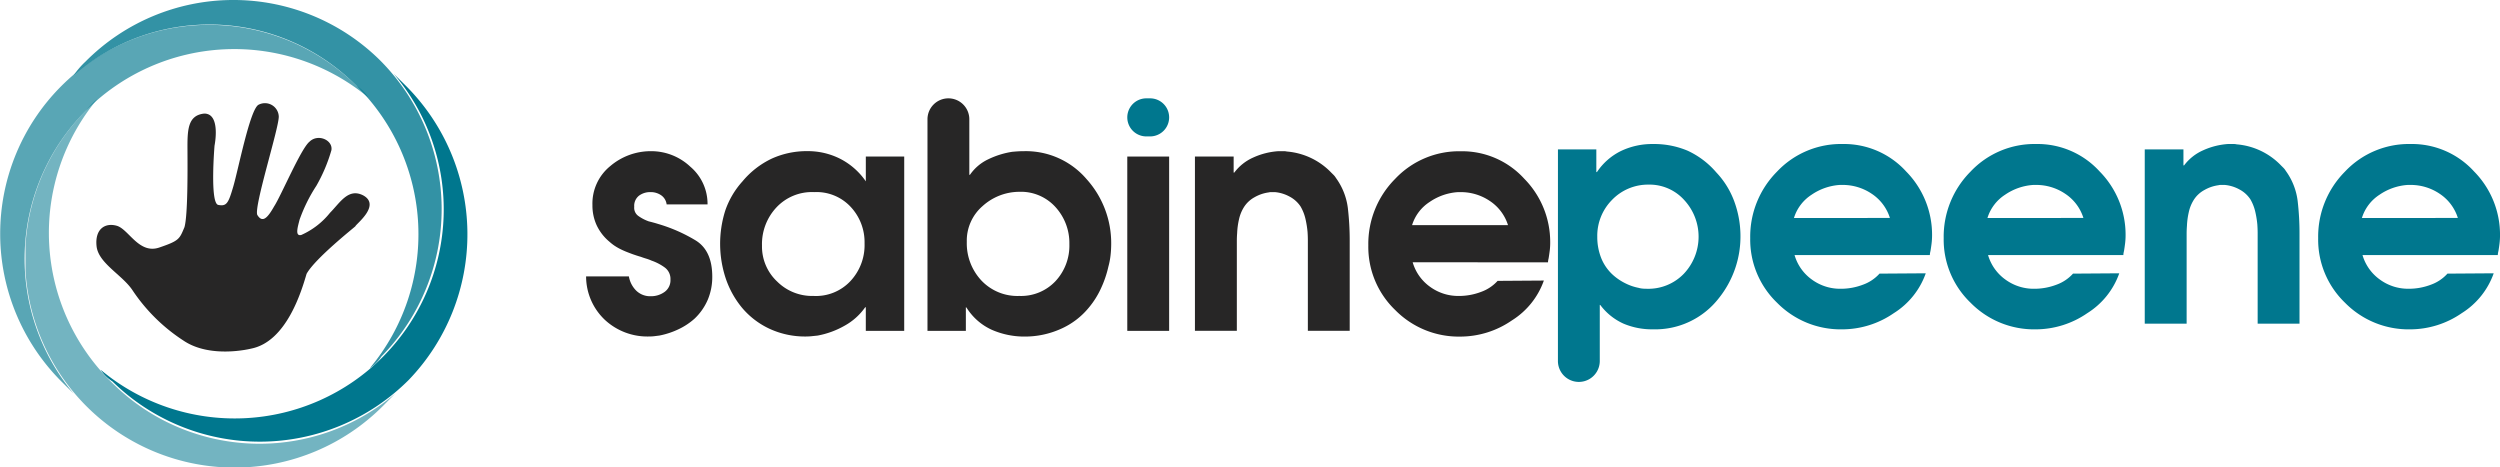 <svg xmlns="http://www.w3.org/2000/svg" xmlns:xlink="http://www.w3.org/1999/xlink" id="logo" width="269.814" height="50.421" viewBox="0 0 269.814 50.421"><defs><clipPath id="clip-path"><rect id="Rectangle_6" data-name="Rectangle 6" width="269.814" height="50.421" fill="none"></rect></clipPath><clipPath id="clip-path-3"><rect id="Rectangle_2" data-name="Rectangle 2" width="39.716" height="39.751" fill="none"></rect></clipPath><clipPath id="clip-path-4"><rect id="Rectangle_3" data-name="Rectangle 3" width="39.751" height="39.854" fill="none"></rect></clipPath><clipPath id="clip-path-5"><rect id="Rectangle_4" data-name="Rectangle 4" width="39.9" height="39.751" fill="none"></rect></clipPath></defs><g id="Group_12" data-name="Group 12" clip-path="url(#clip-path)"><g id="Group_11" data-name="Group 11" transform="translate(0 0)"><g id="Group_10" data-name="Group 10" clip-path="url(#clip-path)"><path id="Path_1" data-name="Path 1" d="M53.509,17.3a1.408,1.408,0,0,0-.594-.984,1.962,1.962,0,0,0-1.138-.339,2.007,2.007,0,0,0-1.256.39,1.383,1.383,0,0,0-.51,1.171v.034a1.076,1.076,0,0,0,.476,1,4.484,4.484,0,0,0,1.087.56c.181.045.356.09.526.137s.322.09.459.135a17.137,17.137,0,0,1,4.075,1.783q1.8,1.1,1.8,3.922a6.3,6.3,0,0,1-.476,2.46,6.143,6.143,0,0,1-1.427,2.056,7.158,7.158,0,0,1-1.747,1.155,8.558,8.558,0,0,1-2.055.677l-.543.069a4.4,4.4,0,0,1-.543.032,6.744,6.744,0,0,1-4.806-1.8,6.457,6.457,0,0,1-2.02-4.684h4.618a2.831,2.831,0,0,0,.781,1.526,2.154,2.154,0,0,0,1.6.613,2.476,2.476,0,0,0,1.461-.457,1.545,1.545,0,0,0,.645-1.344,1.526,1.526,0,0,0-.628-1.308,5.386,5.386,0,0,0-1.41-.733,4.81,4.81,0,0,0-.594-.22c-.192-.056-.378-.12-.56-.189-.158-.044-.3-.089-.442-.134l-.406-.137c-.25-.092-.487-.181-.714-.272s-.453-.193-.679-.306a5.884,5.884,0,0,1-.56-.323,4.955,4.955,0,0,1-.594-.46,5.182,5.182,0,0,1-1.375-1.77,5.1,5.1,0,0,1-.459-2.178,5.208,5.208,0,0,1,1.935-4.223,6.745,6.745,0,0,1,4.415-1.6,6.151,6.151,0,0,1,4.212,1.673A5.261,5.261,0,0,1,57.924,17.3Z" transform="translate(18.438 4.757)" fill="#272626"></path><path id="Path_2" data-name="Path 2" d="M74.932,30.953H70.788V28.406H70.72a6.612,6.612,0,0,1-2.241,2,9.278,9.278,0,0,1-2.886,1.053c-.2.021-.414.045-.628.066a6.043,6.043,0,0,1-.628.035,9.126,9.126,0,0,1-3.939-.833,8.646,8.646,0,0,1-2.988-2.292,9.979,9.979,0,0,1-1.733-3.123,11.873,11.873,0,0,1-.049-7.369,9.071,9.071,0,0,1,1.85-3.125,9.261,9.261,0,0,1,3.174-2.463,9.112,9.112,0,0,1,3.821-.8,7.72,7.72,0,0,1,3.565.833,7.5,7.5,0,0,1,2.751,2.428V12.139h4.144Zm-4.279-9.441a5.574,5.574,0,0,0-1.51-3.956,5.028,5.028,0,0,0-3.922-1.579,5.243,5.243,0,0,0-4.059,1.63,5.79,5.79,0,0,0-1.578,4.143,5.173,5.173,0,0,0,1.646,3.888,5.349,5.349,0,0,0,3.922,1.545,5.092,5.092,0,0,0,3.973-1.6,5.681,5.681,0,0,0,1.529-4.041Z" transform="translate(22.655 4.757)" fill="#272626"></path><path id="Path_3" data-name="Path 3" d="M73.179,7.52h0a2.259,2.259,0,0,1,2.258,2.258v5.994h.069a4.956,4.956,0,0,1,1.986-1.681,9.125,9.125,0,0,1,2.563-.8c.227-.021.442-.038.646-.051s.406-.017.611-.017A8.621,8.621,0,0,1,88.1,16.248a10.3,10.3,0,0,1,2.649,6.995,11.245,11.245,0,0,1-.069,1.205,7.759,7.759,0,0,1-.237,1.241,11.382,11.382,0,0,1-.816,2.377,9.159,9.159,0,0,1-1.29,2.037,8.151,8.151,0,0,1-3.09,2.327,9.46,9.46,0,0,1-3.8.8,8.759,8.759,0,0,1-3.582-.73,6.284,6.284,0,0,1-2.734-2.4l-.068-.034v2.548H70.921V9.778A2.259,2.259,0,0,1,73.179,7.52m3.685,11.631a4.931,4.931,0,0,0-1.7,3.855,5.877,5.877,0,0,0,1.562,4.159,5.344,5.344,0,0,0,4.109,1.681,5.1,5.1,0,0,0,3.905-1.6,5.621,5.621,0,0,0,1.495-3.986,5.758,5.758,0,0,0-1.495-4,5.015,5.015,0,0,0-3.905-1.653,5.925,5.925,0,0,0-3.973,1.546" transform="translate(29.178 3.094)" fill="#272626"></path><rect id="Rectangle_1" data-name="Rectangle 1" width="4.517" height="18.813" transform="translate(121.663 16.896)" fill="#272626"></rect><path id="Path_4" data-name="Path 4" d="M91.372,12.139H95.55v1.732h.068a5.162,5.162,0,0,1,2.054-1.63,7.771,7.771,0,0,1,2.666-.679h.679a1.125,1.125,0,0,1,.272.034A7.476,7.476,0,0,1,106.11,13.9l.255.254a1.541,1.541,0,0,1,.22.289,6.99,6.99,0,0,1,1.291,3.26,30.274,30.274,0,0,1,.2,3.531v9.712h-4.517V21.206c0-.316-.011-.634-.034-.95a10.272,10.272,0,0,0-.237-1.444,4.769,4.769,0,0,0-.51-1.275,3.212,3.212,0,0,0-1.207-1.085A4.017,4.017,0,0,0,100,15.977h-.425a1.052,1.052,0,0,0-.255.034,4.167,4.167,0,0,0-1.527.526,3.1,3.1,0,0,0-1.156,1.1,4.158,4.158,0,0,0-.508,1.273,8.045,8.045,0,0,0-.2,1.478c-.023.294-.034.589-.034.882v9.678H91.372Z" transform="translate(37.592 4.757)" fill="#272626"></path><path id="Path_5" data-name="Path 5" d="M109.418,23.55A4.936,4.936,0,0,0,111.3,26.2a5.154,5.154,0,0,0,3.073.984,6.673,6.673,0,0,0,2.429-.44,4.415,4.415,0,0,0,1.783-1.188l4.991-.035a8.345,8.345,0,0,1-3.447,4.3,9.811,9.811,0,0,1-5.585,1.749,9.611,9.611,0,0,1-7.013-2.869,9.443,9.443,0,0,1-2.9-6.978,9.947,9.947,0,0,1,2.886-7.166,9.485,9.485,0,0,1,7.1-2.989,9.062,9.062,0,0,1,6.843,2.964,9.715,9.715,0,0,1,2.8,6.891,6.945,6.945,0,0,1-.049.864q-.053.423-.12.83c-.021.09-.04.169-.049.237a1.252,1.252,0,0,0-.018.2Zm10.289-4.007a4.867,4.867,0,0,0-1.97-2.615,5.567,5.567,0,0,0-3.157-.95h-.272a6.073,6.073,0,0,0-3.056,1.059,4.587,4.587,0,0,0-1.9,2.507Z" transform="translate(43.046 4.757)" fill="#272626"></path><path id="Path_6" data-name="Path 6" d="M119.13,11.59h4.143v2.446h.069a6.632,6.632,0,0,1,2.6-2.275,7.81,7.81,0,0,1,3.447-.748,9.3,9.3,0,0,1,3.719.713,9.068,9.068,0,0,1,3.107,2.344,9.117,9.117,0,0,1,1.953,3.157,10.883,10.883,0,0,1,.658,3.5,10.651,10.651,0,0,1-2.349,6.946,8.693,8.693,0,0,1-7.088,3.339,7.9,7.9,0,0,1-3.176-.611,6.4,6.4,0,0,1-2.5-2l-.068-.034v6.062a2.258,2.258,0,0,1-4.517,0Zm5.824,5.468a5.5,5.5,0,0,0-1.579,3.973,6.144,6.144,0,0,0,.425,2.292,4.914,4.914,0,0,0,1.342,1.884,5.835,5.835,0,0,0,1.256.833,5.471,5.471,0,0,0,1.426.493,2.305,2.305,0,0,0,.459.085c.147.011.3.017.459.017A5.313,5.313,0,0,0,132.73,25a5.82,5.82,0,0,0,.034-7.936,5.036,5.036,0,0,0-3.855-1.67,5.393,5.393,0,0,0-3.956,1.664" transform="translate(49.012 4.531)" fill="#00778e"></path><path id="Path_7" data-name="Path 7" d="M138.619,23A4.946,4.946,0,0,0,140.5,25.65a5.151,5.151,0,0,0,3.073.984,6.673,6.673,0,0,0,2.429-.44A4.4,4.4,0,0,0,147.787,25l4.992-.035a8.359,8.359,0,0,1-3.447,4.3,9.811,9.811,0,0,1-5.585,1.749,9.611,9.611,0,0,1-7.013-2.869,9.438,9.438,0,0,1-2.9-6.978A9.947,9.947,0,0,1,136.717,14a9.485,9.485,0,0,1,7.1-2.989,9.064,9.064,0,0,1,6.843,2.964,9.723,9.723,0,0,1,2.8,6.891,7.528,7.528,0,0,1-.051.864q-.051.423-.12.83c-.023.09-.038.169-.051.237a1.242,1.242,0,0,0-.016.2Zm10.291-4.007a4.868,4.868,0,0,0-1.97-2.615,5.574,5.574,0,0,0-3.157-.95h-.272a6.082,6.082,0,0,0-3.057,1.059,4.591,4.591,0,0,0-1.9,2.507Z" transform="translate(55.06 4.531)" fill="#00778e"></path><path id="Path_8" data-name="Path 8" d="M153.416,23A4.951,4.951,0,0,0,155.3,25.65a5.155,5.155,0,0,0,3.073.984,6.668,6.668,0,0,0,2.429-.44A4.415,4.415,0,0,0,162.584,25l4.992-.035a8.352,8.352,0,0,1-3.447,4.3,9.818,9.818,0,0,1-5.586,1.749,9.6,9.6,0,0,1-7.01-2.869,9.435,9.435,0,0,1-2.906-6.978A9.942,9.942,0,0,1,151.515,14a9.48,9.48,0,0,1,7.1-2.989,9.06,9.06,0,0,1,6.843,2.964,9.718,9.718,0,0,1,2.8,6.891,7.221,7.221,0,0,1-.052.864q-.051.423-.119.83-.034.135-.051.237a1.1,1.1,0,0,0-.016.2Zm10.291-4.007a4.87,4.87,0,0,0-1.972-2.615,5.564,5.564,0,0,0-3.157-.95h-.272a6.077,6.077,0,0,0-3.056,1.059,4.593,4.593,0,0,0-1.9,2.507Z" transform="translate(61.147 4.531)" fill="#00778e"></path><path id="Path_9" data-name="Path 9" d="M164,11.59h4.176v1.732h.069a5.162,5.162,0,0,1,2.054-1.63,7.763,7.763,0,0,1,2.666-.679h.679a1.114,1.114,0,0,1,.271.034,7.475,7.475,0,0,1,4.823,2.309l.255.254a1.541,1.541,0,0,1,.22.289,6.973,6.973,0,0,1,1.29,3.26,29.968,29.968,0,0,1,.2,3.531V30.4h-4.517V20.657c0-.316-.013-.634-.034-.95a10.27,10.27,0,0,0-.237-1.444,4.815,4.815,0,0,0-.51-1.275,3.222,3.222,0,0,0-1.207-1.085,4.024,4.024,0,0,0-1.579-.476H172.2a1.05,1.05,0,0,0-.254.034,4.167,4.167,0,0,0-1.527.526,3.087,3.087,0,0,0-1.156,1.1,4.121,4.121,0,0,0-.508,1.273,8.042,8.042,0,0,0-.2,1.478c-.023.294-.034.589-.034.882V30.4H164Z" transform="translate(67.473 4.531)" fill="#00778e"></path><path id="Path_10" data-name="Path 10" d="M182.048,23a4.946,4.946,0,0,0,1.886,2.649,5.151,5.151,0,0,0,3.073.984,6.673,6.673,0,0,0,2.429-.44A4.4,4.4,0,0,0,191.216,25l4.992-.035a8.352,8.352,0,0,1-3.447,4.3,9.811,9.811,0,0,1-5.585,1.749,9.611,9.611,0,0,1-7.013-2.869,9.438,9.438,0,0,1-2.9-6.978A9.947,9.947,0,0,1,180.146,14a9.485,9.485,0,0,1,7.1-2.989,9.064,9.064,0,0,1,6.843,2.964,9.717,9.717,0,0,1,2.8,6.891,7.227,7.227,0,0,1-.051.864q-.051.423-.12.83c-.023.09-.038.169-.049.237a1.107,1.107,0,0,0-.017.2Zm10.291-4.007a4.868,4.868,0,0,0-1.97-2.615,5.574,5.574,0,0,0-3.157-.95h-.272a6.082,6.082,0,0,0-3.057,1.059,4.591,4.591,0,0,0-1.9,2.507Z" transform="translate(72.927 4.531)" fill="#00778e"></path><path id="Path_11" data-name="Path 11" d="M24.07,34.367s-4.378,1.118-7.313-.876a19.125,19.125,0,0,1-5.507-5.452c-1.105-1.639-3.668-2.9-3.86-4.731s.9-2.562,2.181-2.2,2.391,3.094,4.579,2.351,2.188-.924,2.73-2.206c.358-1.28.335-6.03.323-8.221S17.182,9.191,19.008,9c1.826-.01,1.114,3.465,1.114,3.465s-.517,6.214.4,6.392,1.1-.189,1.634-2.018,1.784-8.23,2.7-8.783a1.493,1.493,0,0,1,2.2,1.269c.007,1.279-2.69,9.7-2.32,10.607.552.91,1.1.36,1.822-.923.725-1.1,2.892-6.226,3.8-6.961.909-.917,2.557-.195,2.38.9a17.353,17.353,0,0,1-1.625,3.845A17.044,17.044,0,0,0,29.3,20.456c-.179.731-.539,1.829.191,1.643a8.266,8.266,0,0,0,3.094-2.39c1.091-1.1,2-2.751,3.644-1.846,1.832,1.087-.9,3.111-.9,3.293-.182.183-4.367,3.493-5.273,5.142-.538,1.831-2.155,7.318-5.987,8.069" transform="translate(3.031 3.258)" fill="#272626" fill-rule="evenodd"></path><path id="Path_12" data-name="Path 12" d="M40.6,6.9c-.367-.364-.917-.909-1.286-1.272A22.556,22.556,0,0,1,7.689,37.58a4.27,4.27,0,0,0,1.286,1.273,22.716,22.716,0,0,0,31.97-.162A22.664,22.664,0,0,0,40.6,6.9" transform="translate(3.163 2.318)" fill="#00778e" fill-rule="evenodd"></path><g id="Group_3" data-name="Group 3" transform="translate(7.951 0)" opacity="0.8" style="isolation: isolate"><g id="Group_2" data-name="Group 2"><g id="Group_1" data-name="Group 1" clip-path="url(#clip-path-3)"><path id="Path_13" data-name="Path 13" d="M6.9,6.657A9.143,9.143,0,0,0,5.633,8.125,22.345,22.345,0,0,1,36.148,9.25a22.532,22.532,0,0,1,1.434,30.5,4.277,4.277,0,0,0,1.272-1.284A22.714,22.714,0,0,0,38.691,6.5,22.493,22.493,0,0,0,6.9,6.657" transform="translate(-5.634 0)" fill="#00778e" fill-rule="evenodd"></path></g></g></g><g id="Group_6" data-name="Group 6" transform="translate(0 2.617)" opacity="0.65" style="isolation: isolate"><g id="Group_5" data-name="Group 5"><g id="Group_4" data-name="Group 4" clip-path="url(#clip-path-4)"><path id="Path_14" data-name="Path 14" d="M6.657,40.436c.367.364.917.909,1.286,1.272A22.633,22.633,0,0,1,39.751,9.759a4.277,4.277,0,0,0-1.284-1.272A22.542,22.542,0,0,0,6.657,40.436" transform="translate(0 -1.854)" fill="#00778e" fill-rule="evenodd"></path></g></g></g><g id="Group_9" data-name="Group 9" transform="translate(2.754 10.67)" opacity="0.55" style="isolation: isolate"><g id="Group_8" data-name="Group 8"><g id="Group_7" data-name="Group 7" clip-path="url(#clip-path-5)"><path id="Path_15" data-name="Path 15" d="M40.579,40.652c.364-.367.909-.917,1.272-1.286a22.517,22.517,0,0,1-30.513-1.123A22.581,22.581,0,0,1,9.719,7.559,8.454,8.454,0,0,0,8.446,8.845,22.606,22.606,0,1,0,40.579,40.652" transform="translate(-1.951 -7.56)" fill="#00778e" fill-rule="evenodd"></path></g></g></g><path id="Path_16" data-name="Path 16" d="M88.254,7.52h.408a2.054,2.054,0,1,1,0,4.109h-.408a2.054,2.054,0,1,1,0-4.109" transform="translate(35.464 3.094)" fill="#00778e"></path></g></g></g></svg>